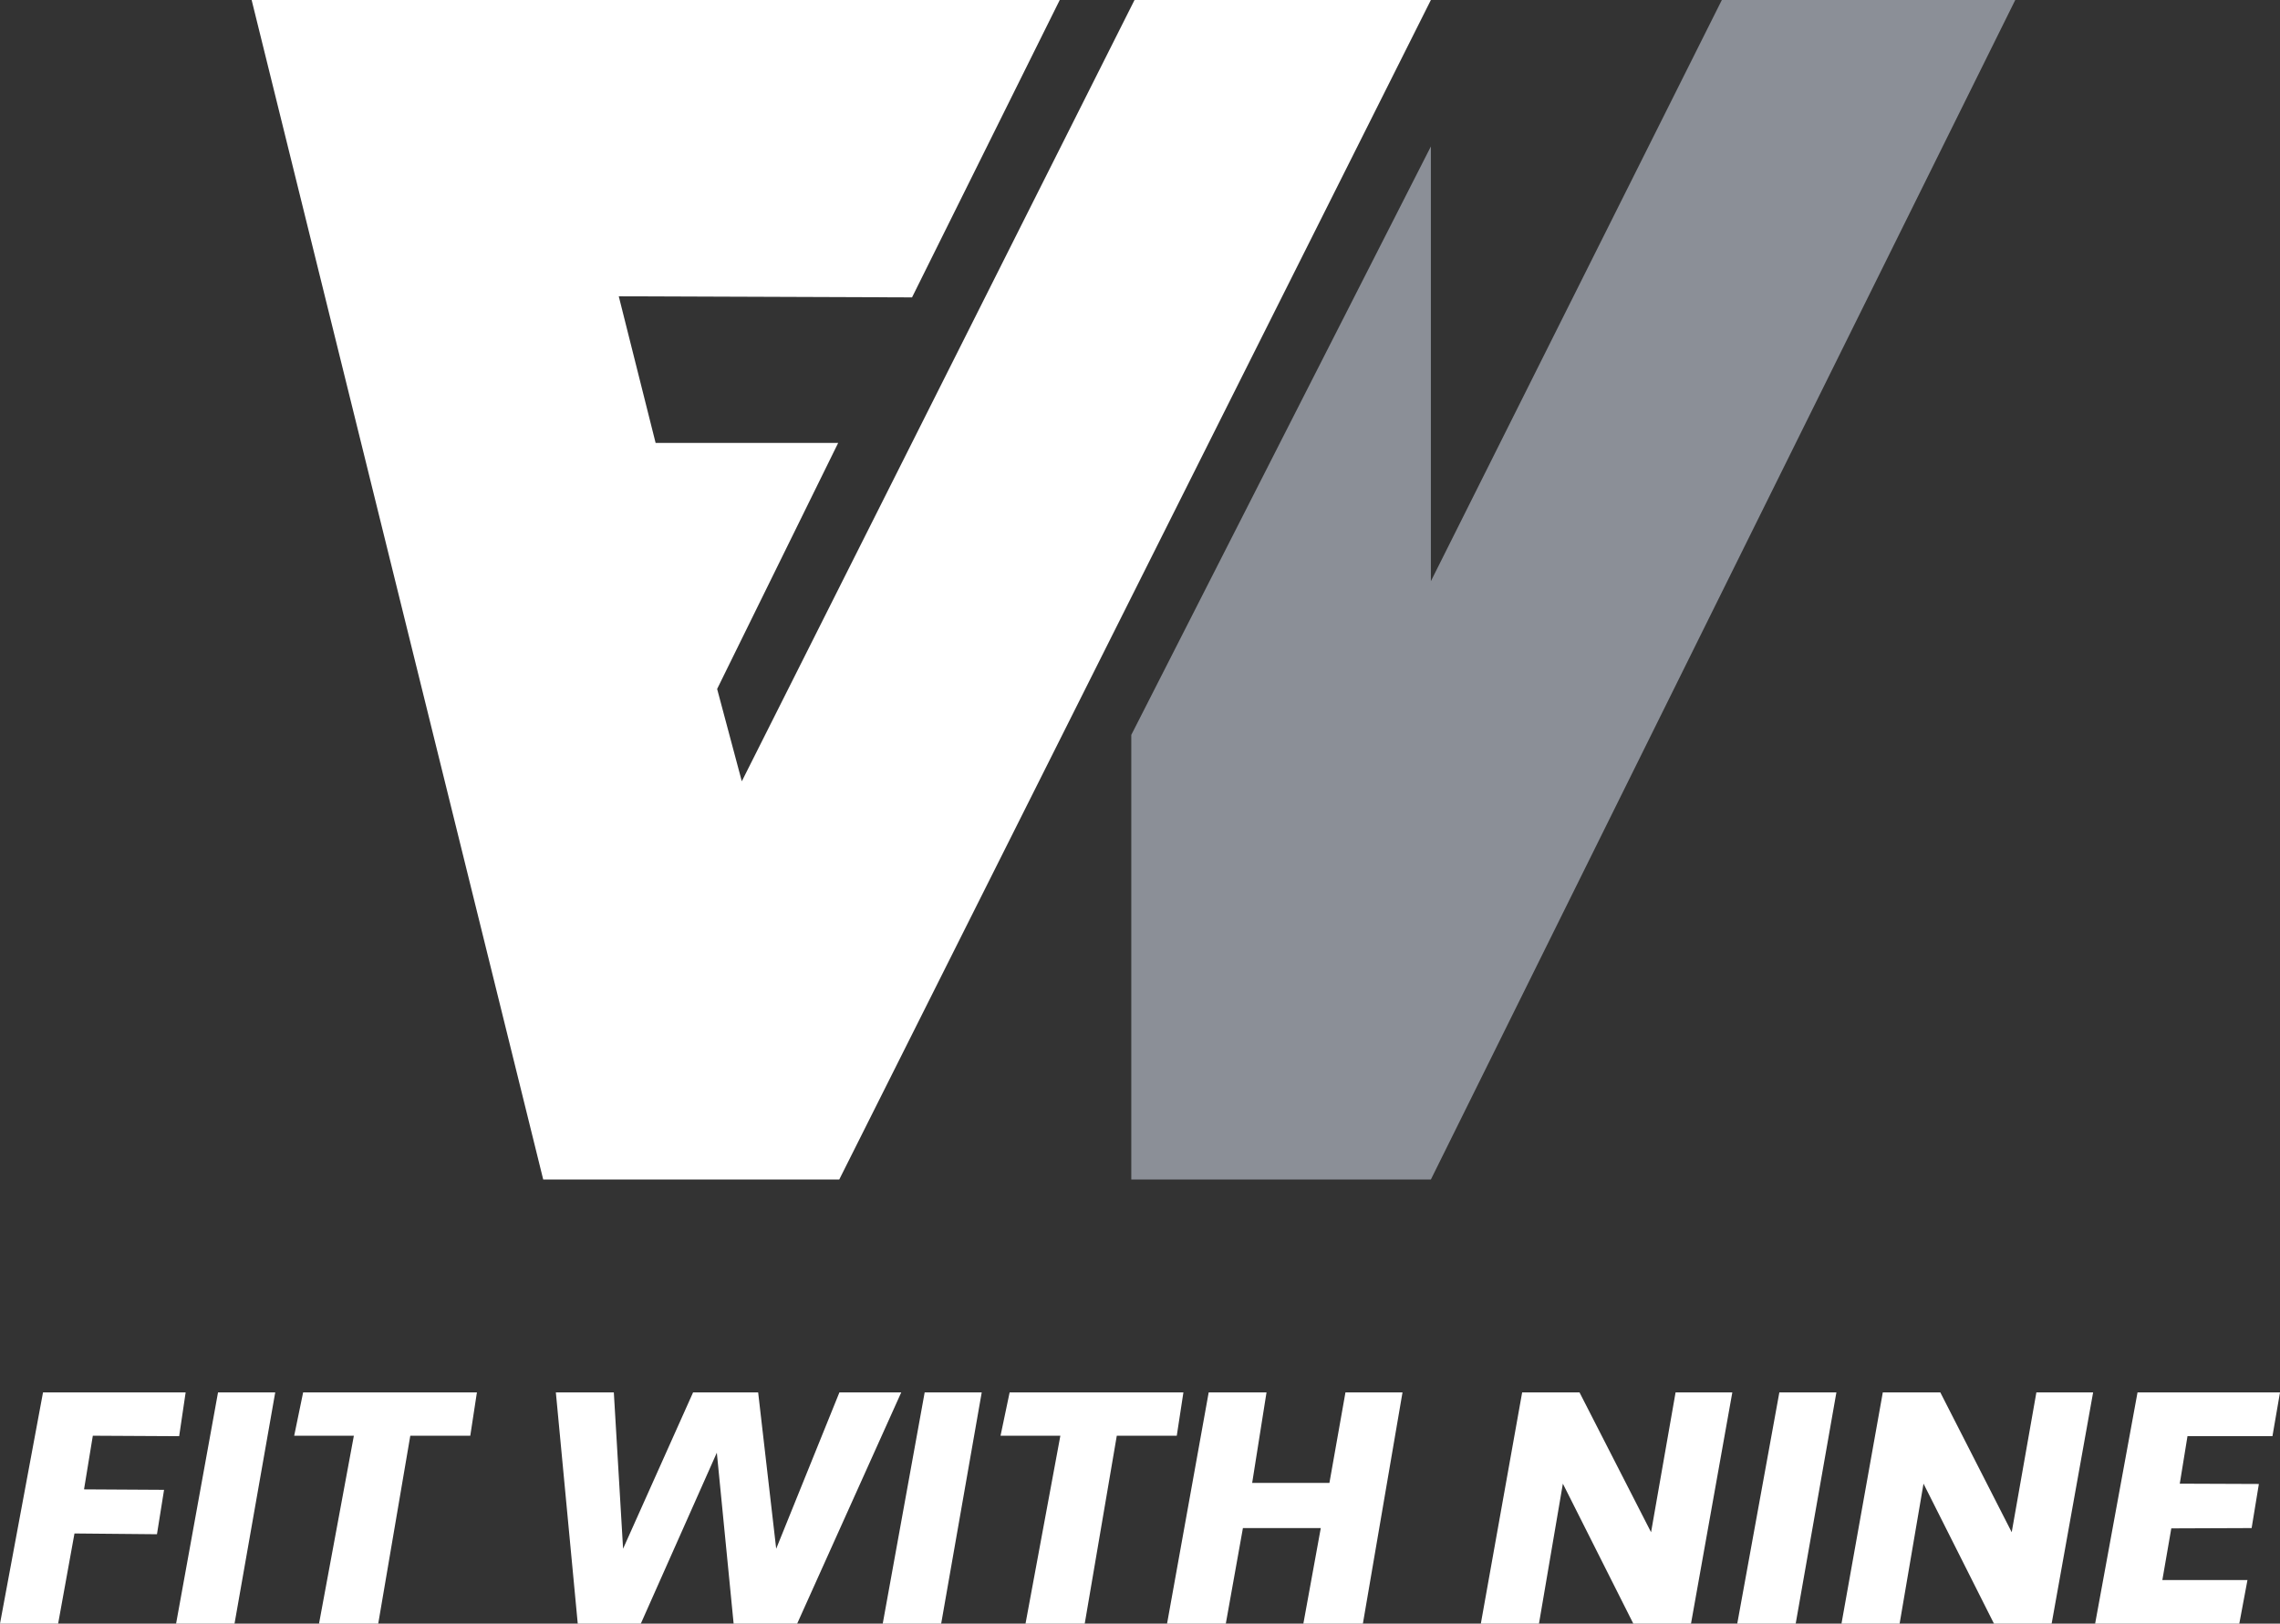 <svg xmlns="http://www.w3.org/2000/svg" xmlns:xlink="http://www.w3.org/1999/xlink" x="0px" y="0px" viewBox="0 0 1478.7 1053.2" style="enable-background:new 0 0 1478.7 1053.2;" xml:space="preserve"><rect x="0" y="0" width="1478.7" height="1053.2" fill="#333333" stroke="none"/><style type="text/css">	.st0{fill:#FFFFFF;}	.st1{fill:#8B8F97;}</style><g id="Capa_1"></g><g id="Capa_2">	<g>		<polygon class="st0" points="544.3,765.1 352.3,765.1 163.2,0 687.3,0 591.5,192.9 401.3,192.2 425.2,287.3 543.6,287.3     465.1,446.9 481.1,506.8 735.8,0 928,0   "></polygon>		<polygon class="st1" points="928,765.1 733.7,765.1 733.7,476.7 928,95 928,377 1116.7,0 1307,0   "></polygon>		<polygon class="st0" points="37.7,1053.2 0,1053.2 27.9,903.2 120.4,903.2 116.2,931.6 60.2,931.3 54.5,966.1 106.4,966.4     101.8,995.2 48.3,994.7   "></polygon>		<polygon class="st0" points="114.2,1053.2 141.4,903.2 178.5,903.2 152.1,1053.2   "></polygon>		<polygon class="st0" points="206.9,1053.2 229.5,931.3 190.8,931.3 196.6,903.2 309.3,903.2 305,931.3 266.1,931.3 245.3,1053.2       "></polygon>		<polygon class="st0" points="374.7,1053.2 360.5,903.2 398.1,903.2 404.1,1004.6 449.5,903.2 491.7,903.2 503.4,1004.6     544.4,903.2 584.5,903.2 517,1053.2 475.8,1053.2 464.9,942.3 415.6,1053.2   "></polygon>		<polygon class="st0" points="572.5,1053.2 599.7,903.2 636.7,903.2 610.4,1053.2   "></polygon>		<polygon class="st0" points="665.1,1053.2 687.7,931.3 648.9,931.3 654.8,903.2 767.5,903.2 763.2,931.3 724.3,931.3     703.5,1053.2   "></polygon>		<polygon class="st0" points="756.9,1053.2 783.9,903.2 821.4,903.2 812.1,961.9 862.2,961.9 872.6,903.2 909.6,903.2     883.9,1053.2 845.3,1053.2 856.6,991.2 806.1,991.2 795,1053.2   "></polygon>		<polygon class="st0" points="960.4,1053.2 987.2,903.2 1024.4,903.2 1070.8,993.9 1086.7,903.2 1123.5,903.2 1096.7,1053.2     1059.3,1053.2 1013.6,962.4 998.1,1053.2   "></polygon>		<polygon class="st0" points="1126.7,1053.2 1154,903.2 1191,903.2 1164.6,1053.2   "></polygon>		<polygon class="st0" points="1194.3,1053.2 1221.1,903.2 1258.4,903.2 1304.7,993.9 1320.7,903.2 1357.5,903.2 1330.6,1053.2     1293.2,1053.2 1247.5,962.4 1232,1053.2   "></polygon>		<polygon class="st0" points="1358.8,1053.2 1386.3,903.2 1478.7,903.2 1473.8,931.6 1418.7,931.6 1413.7,962.4 1465,962.6     1460.3,991.2 1408.2,991.4 1402.4,1024.9 1457.6,1024.9 1452.3,1053.2   "></polygon>	</g></g></svg>